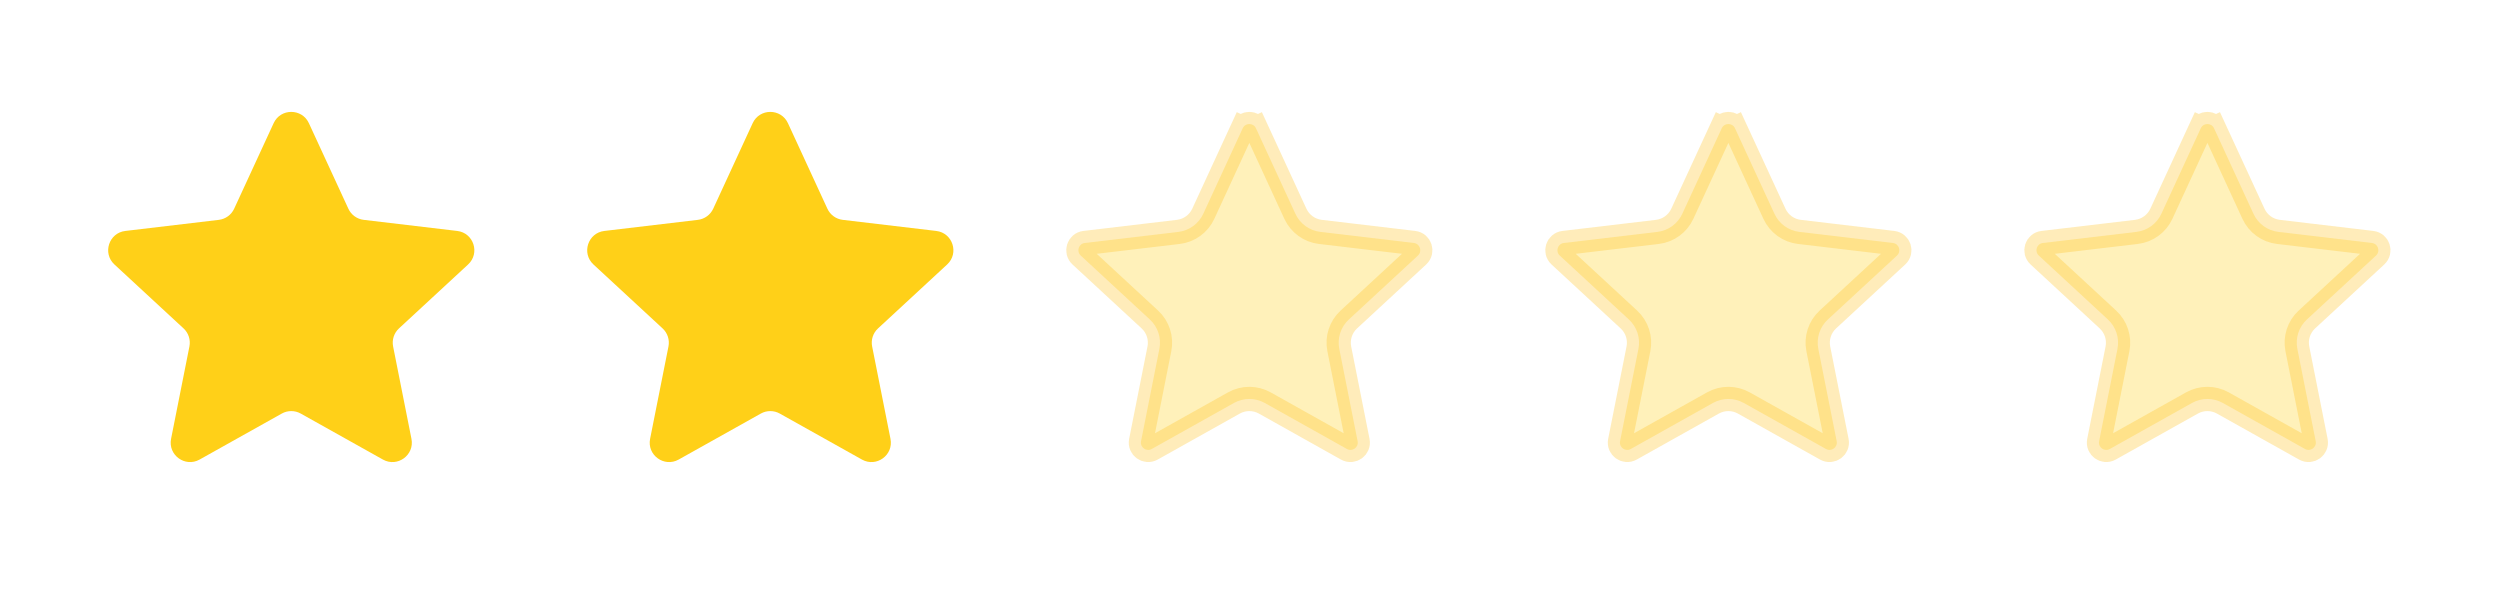<svg width="103" height="25" viewBox="0 0 103 25" fill="none" xmlns="http://www.w3.org/2000/svg">
<path d="M11.274 5.075C11.559 4.455 12.441 4.455 12.726 5.075L14.352 8.598C14.468 8.851 14.708 9.025 14.984 9.058L18.837 9.515C19.515 9.595 19.787 10.433 19.286 10.896L16.437 13.531C16.233 13.72 16.142 14.001 16.196 14.274L16.952 18.08C17.085 18.75 16.372 19.267 15.777 18.934L12.391 17.039C12.148 16.903 11.852 16.903 11.609 17.039L8.223 18.934C7.628 19.267 6.915 18.75 7.048 18.08L7.804 14.274C7.858 14.001 7.767 13.72 7.563 13.531L4.714 10.896C4.213 10.433 4.485 9.595 5.163 9.515L9.016 9.058C9.292 9.025 9.532 8.851 9.648 8.598L11.274 5.075Z" fill="#FFD018"/>
<path d="M31.01 5.075C31.296 4.455 32.177 4.455 32.463 5.075L34.088 8.598C34.205 8.851 34.444 9.025 34.72 9.058L38.574 9.515C39.251 9.595 39.524 10.433 39.023 10.896L36.174 13.531C35.969 13.72 35.878 14.001 35.932 14.274L36.688 18.08C36.821 18.75 36.109 19.267 35.513 18.934L32.127 17.039C31.884 16.903 31.588 16.903 31.346 17.039L27.96 18.934C27.364 19.267 26.651 18.75 26.784 18.08L27.541 14.274C27.595 14.001 27.503 13.72 27.299 13.531L24.45 10.896C23.949 10.433 24.221 9.595 24.899 9.515L28.752 9.058C29.029 9.025 29.268 8.851 29.385 8.598L31.01 5.075Z" fill="#FFD018"/>
<path opacity="0.3" d="M51.2 5.284C51.307 5.052 51.638 5.052 51.745 5.284L52.199 5.075L51.745 5.284L53.37 8.808C53.56 9.218 53.949 9.501 54.398 9.554L58.251 10.011C58.505 10.041 58.607 10.355 58.419 10.529L55.571 13.164C55.239 13.471 55.09 13.928 55.178 14.372L55.934 18.177C55.984 18.428 55.717 18.623 55.493 18.498L52.108 16.602C51.713 16.382 51.232 16.382 50.838 16.602L47.452 18.498C47.228 18.623 46.961 18.428 47.011 18.177L47.767 14.372C47.855 13.928 47.707 13.471 47.375 13.164L44.526 10.529C44.338 10.355 44.44 10.041 44.694 10.011L48.548 9.554C48.997 9.501 49.386 9.218 49.575 8.808L51.2 5.284L50.746 5.075L51.2 5.284Z" fill="#FFD018" stroke="#FFBE18"/>
<path opacity="0.3" d="M70.937 5.284C71.044 5.052 71.374 5.052 71.481 5.284L71.935 5.075L71.481 5.284L73.107 8.808C73.296 9.218 73.685 9.501 74.134 9.554L77.987 10.011C78.242 10.041 78.344 10.355 78.156 10.529L75.307 13.164C74.975 13.471 74.826 13.928 74.914 14.372L75.671 18.177C75.721 18.428 75.453 18.623 75.23 18.498L71.844 16.602C71.449 16.382 70.969 16.382 70.574 16.602L67.188 18.498C66.965 18.623 66.698 18.428 66.747 18.177L67.504 14.372C67.592 13.928 67.443 13.471 67.111 13.164L64.262 10.529C64.074 10.355 64.177 10.041 64.431 10.011L68.284 9.554C68.733 9.501 69.122 9.218 69.311 8.808L70.937 5.284L70.483 5.075L70.937 5.284Z" fill="#FFD018" stroke="#FFBE18"/>
<path opacity="0.3" d="M90.673 5.284C90.78 5.052 91.111 5.052 91.218 5.284L91.672 5.075L91.218 5.284L92.843 8.808C93.032 9.218 93.421 9.501 93.87 9.554L97.724 10.011C97.978 10.041 98.08 10.355 97.892 10.529L95.043 13.164C94.711 13.471 94.563 13.928 94.651 14.372L95.407 18.177C95.457 18.428 95.19 18.623 94.966 18.498L91.58 16.602C91.186 16.382 90.705 16.382 90.31 16.602L86.924 18.498C86.701 18.623 86.434 18.428 86.484 18.177L87.24 14.372C87.328 13.928 87.179 13.471 86.847 13.164L83.999 10.529C83.811 10.355 83.913 10.041 84.167 10.011L88.02 9.554C88.469 9.501 88.858 9.218 89.048 8.808L90.673 5.284L90.219 5.075L90.673 5.284Z" fill="#FFD018" stroke="#FFBE18"/>
</svg>
